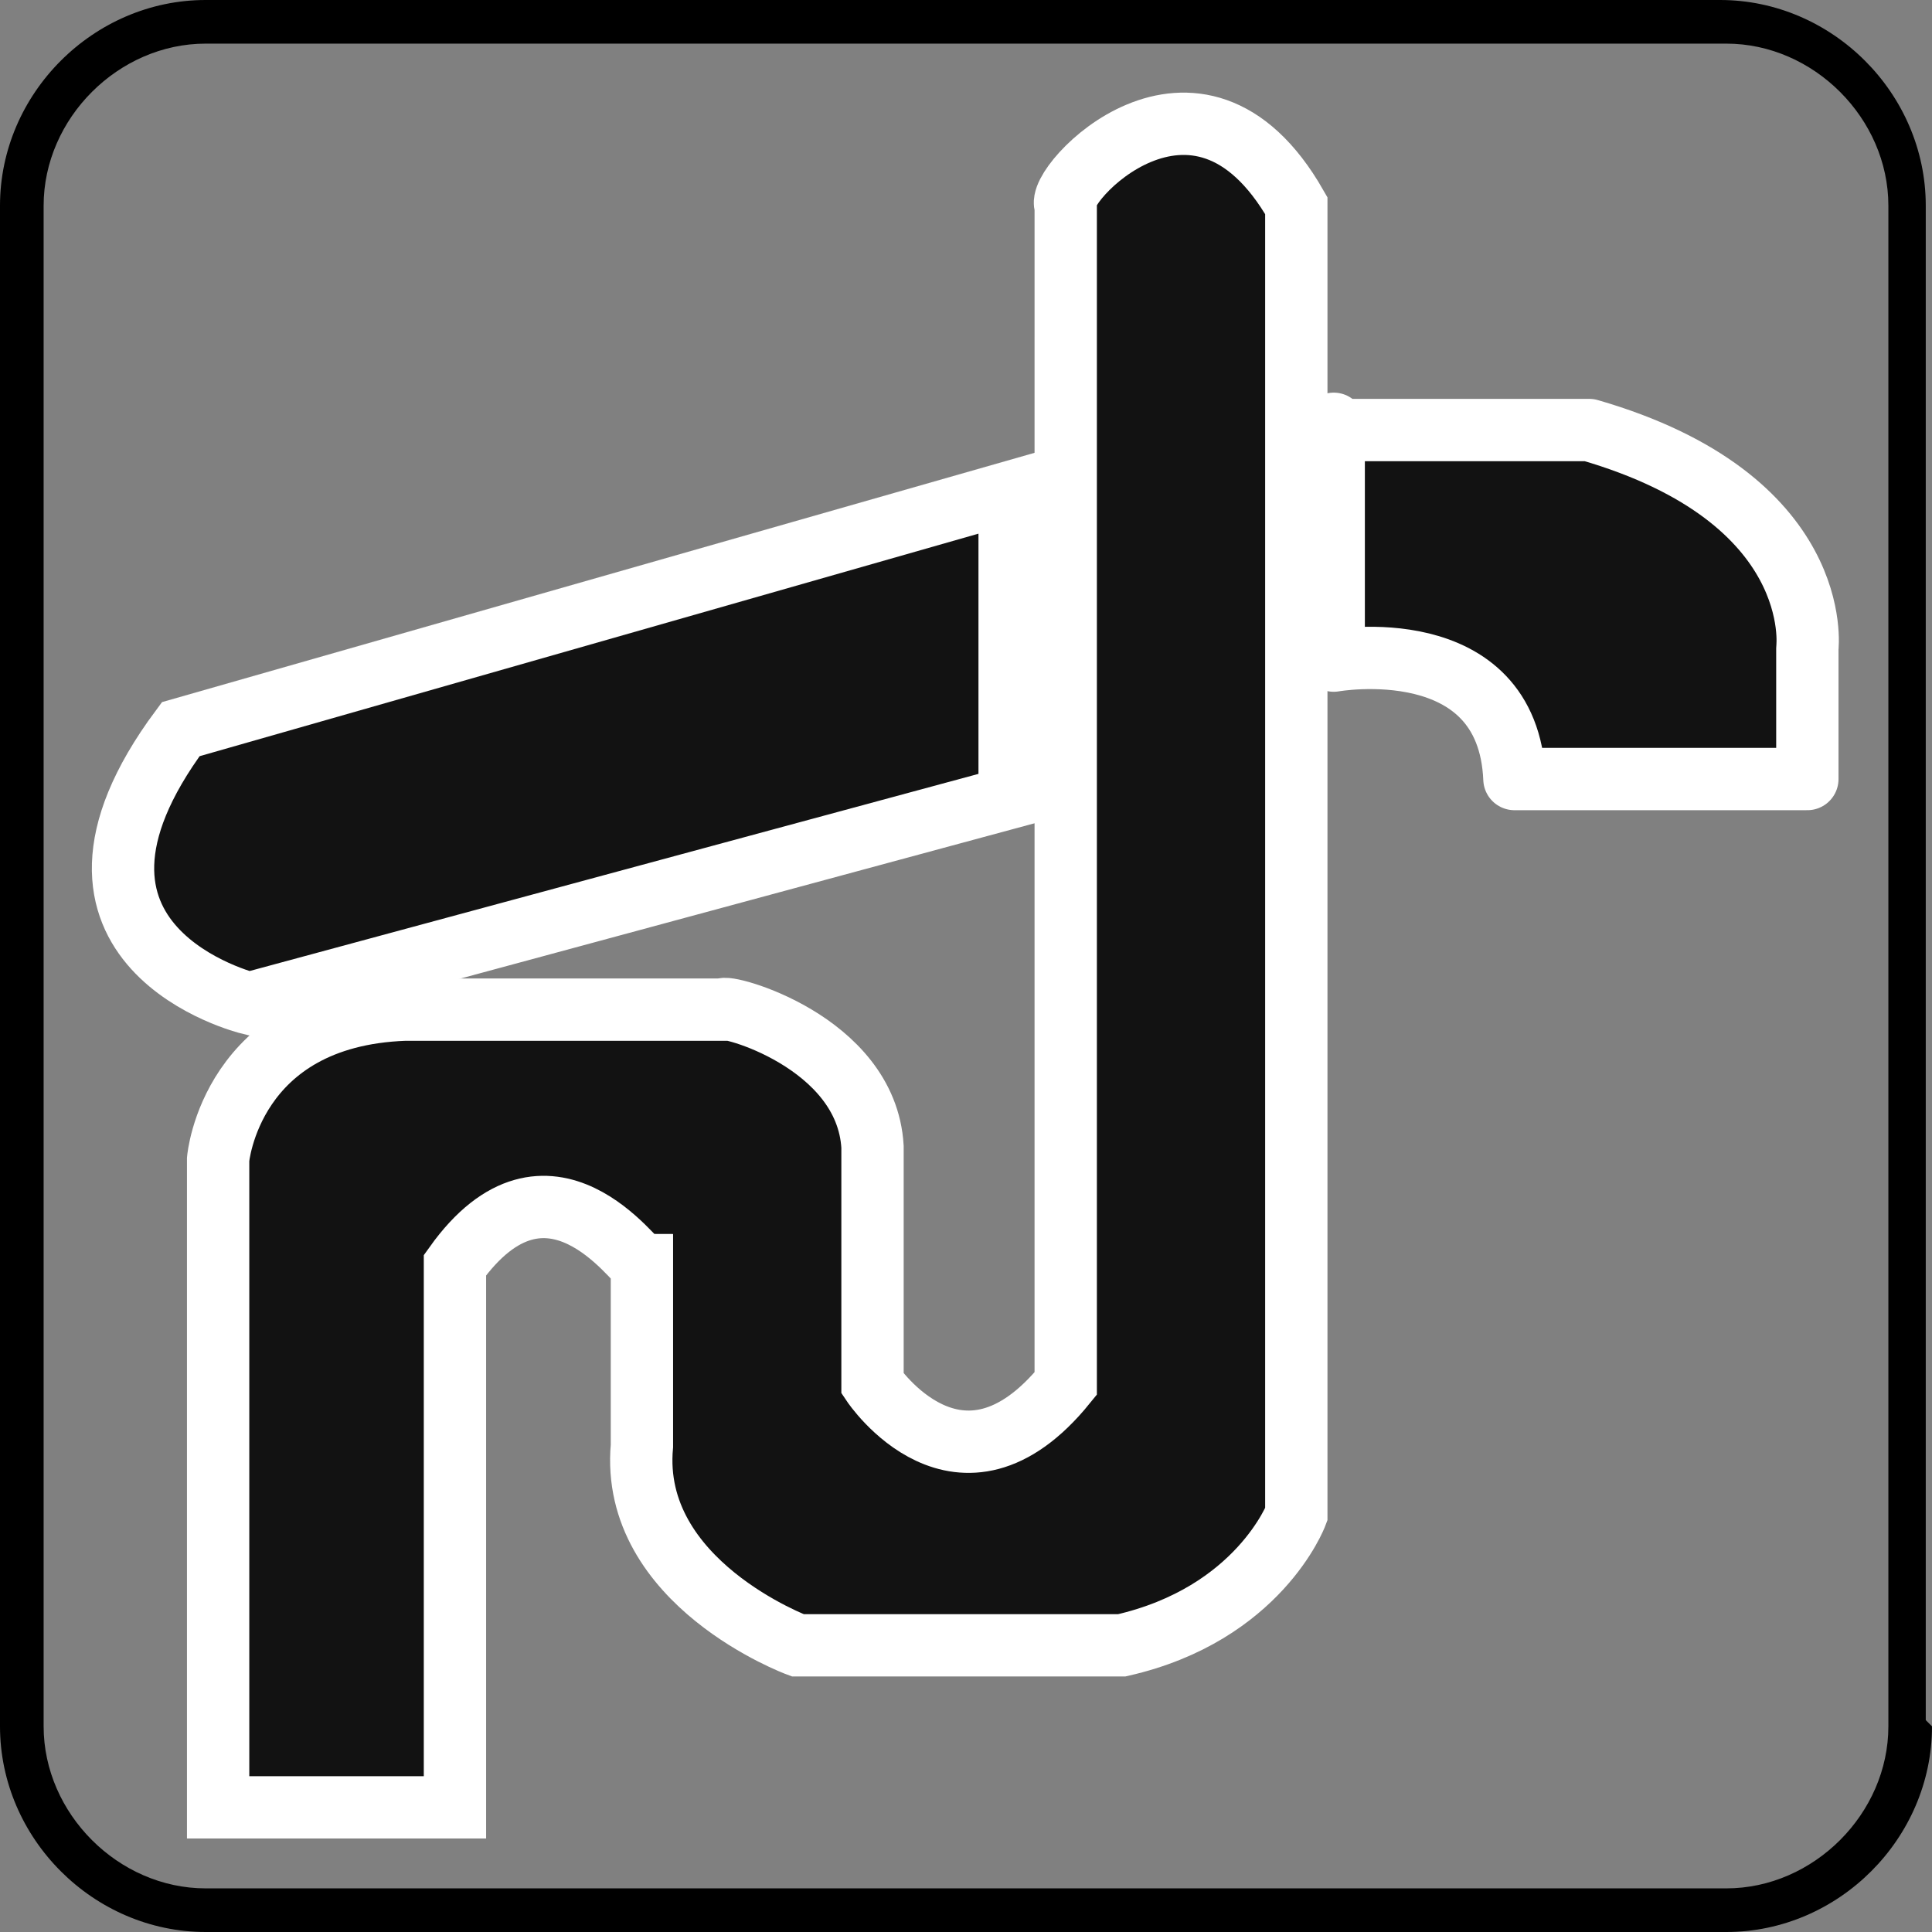 <?xml version="1.0" encoding="UTF-8"?>
<svg id="Lag_1" xmlns="http://www.w3.org/2000/svg" version="1.1" viewBox="0 0 31 31">
  <rect x="0" y="0" width="31" height="31" fill="#808080" stroke="none"/>
  <!-- Generator: Adobe Illustrator 29.3.1, SVG Export Plug-In . SVG Version: 2.1.0 Build 151)  -->
  <path d="M30.3,3.3c0-1.4-1.2-2.6-2.6-2.6H3.3C1.9.7.7,1.9.7,3.3v24.4c0,1.4,1.2,2.6,2.6,2.6h24.4c1.4,0,2.6-1.2,2.6-2.6V3.3M31,27.7c0,1.8-1.5,3.3-3.3,3.3H3.3c-1.8,0-3.3-1.5-3.3-3.3V3.3C0,1.5,1.5,0,3.3,0h24.3c1.8,0,3.3,1.5,3.3,3.3v24.3Z"/>
  <g>
    <path d="M17.1,5.4v-2.1c-.2-.3,2.1-2.8,3.7,0v21s-.6,1.6-2.8,2.1h-5.2s-2.7-1-2.5-3.2v-2.9c-.1,0-1.5-2.1-3,0v8.7h-3.8v-10.4s.2-2.3,3-2.4h5.1c0-.1,2.3.5,2.4,2.2v3.8c0,0,1.4,2.1,3.1,0V5.4Z" fill="#121212" stroke="#fff" stroke-linecap="round" stroke-miterlimit="10"/>
    <path d="M16.2,7.9v4.9l-12.2,3.3s-3.7-.9-1.1-4.4l13.3-3.8Z" fill="#121212" stroke="#fff" stroke-linecap="round" stroke-miterlimit="10"/>
    <path d="M21.4,6.8v3.8s2.8-.5,2.9,1.9h4.7v-2.1s.3-2.4-3.5-3.5h-4.1Z" fill="#121212" stroke="#fff" stroke-linecap="round" stroke-linejoin="round"/>
  </g>
</svg>